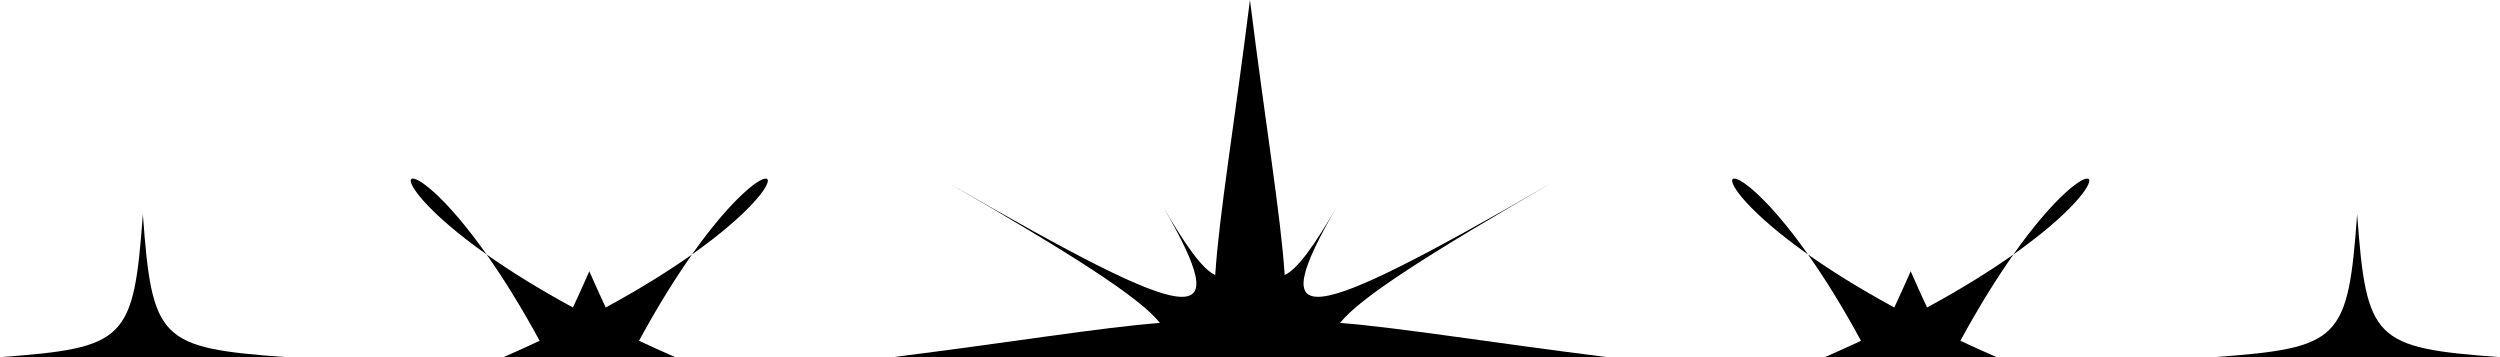 <svg width="196" height="28" viewBox="0 0 196 28" fill="none" xmlns="http://www.w3.org/2000/svg">
<g clip-path="url(#clip0_312_446)">
<path d="M196 28C186.111 28.726 185.526 29.315 184.8 39.2C184.074 29.311 183.485 28.726 173.6 28C183.489 27.274 184.074 26.685 184.8 16.8C185.526 26.689 186.115 27.274 196 28Z" fill="black"/>
<path d="M2.59424e-05 28C9.889 28.726 10.474 29.315 11.2 39.2C11.926 29.311 12.515 28.726 22.4 28C12.511 27.274 11.926 26.685 11.2 16.8C10.474 26.689 9.885 27.274 2.59424e-05 28Z" fill="black"/>
<path d="M157.851 19.949C167.079 13.428 164.373 10.721 157.851 19.949Z" fill="black"/>
<path d="M141.749 19.949C135.228 10.721 132.521 13.428 141.749 19.949Z" fill="black"/>
<path d="M156.533 28.003C155.544 27.57 154.602 27.142 153.694 26.718C155.183 23.974 156.591 21.738 157.851 19.95C156.063 21.215 153.827 22.618 151.082 24.107C150.659 23.203 150.231 22.257 149.798 21.267C149.365 22.257 148.937 23.198 148.514 24.107C145.769 22.618 143.533 21.21 141.745 19.95C143.01 21.738 144.413 23.974 145.902 26.718C144.994 27.142 144.052 27.57 143.062 28.003C144.052 28.436 144.994 28.864 145.902 29.287C144.413 32.032 143.005 34.268 141.745 36.056C143.533 34.791 145.769 33.388 148.514 31.899C148.937 32.807 149.365 33.749 149.798 34.739C150.231 33.749 150.659 32.807 151.082 31.899C153.827 33.388 156.063 34.796 157.851 36.056C156.586 34.268 155.183 32.032 153.694 29.287C154.602 28.864 155.544 28.436 156.533 28.003Z" fill="black"/>
<path d="M38.149 19.949C28.921 13.428 31.628 10.721 38.149 19.949Z" fill="black"/>
<path d="M54.251 19.949C60.773 10.721 63.479 13.428 54.251 19.949Z" fill="black"/>
<path d="M39.467 28.003C40.456 27.57 41.398 27.142 42.306 26.718C40.818 23.974 39.41 21.738 38.149 19.95C39.938 21.215 42.173 22.618 44.918 24.107C45.341 23.203 45.769 22.257 46.202 21.267C46.635 22.257 47.063 23.198 47.487 24.107C50.231 22.618 52.467 21.21 54.255 19.95C52.99 21.738 51.587 23.974 50.098 26.718C51.007 27.142 51.949 27.57 52.938 28.003C51.949 28.436 51.007 28.864 50.098 29.287C51.587 32.032 52.995 34.268 54.255 36.056C52.467 34.791 50.231 33.388 47.487 31.899C47.063 32.807 46.635 33.749 46.202 34.739C45.769 33.749 45.341 32.807 44.918 31.899C42.173 33.388 39.938 34.796 38.149 36.056C39.414 34.268 40.818 32.032 42.306 29.287C41.398 28.864 40.456 28.436 39.467 28.003Z" fill="black"/>
<path d="M105.06 30.683C109.773 30.317 116.515 29.191 126 28C116.515 26.809 109.773 25.69 105.06 25.317C106.651 23.314 111.985 19.923 121.673 14.327C101.852 25.768 99.11 26.069 104.831 16.16C103.05 19.243 101.715 21.121 100.72 21.56C100.406 16.828 99.234 9.909 97.997 0C96.753 9.916 95.581 16.828 95.274 21.56C94.279 21.121 92.943 19.243 91.163 16.16C96.884 26.069 94.141 25.775 74.32 14.327C84.015 19.923 89.343 23.307 90.94 25.317C86.227 25.683 79.485 26.809 70 28C79.485 29.191 86.227 30.31 90.94 30.683C89.35 32.686 84.015 36.077 74.327 41.673C94.148 30.225 96.891 29.931 91.169 39.84C92.95 36.757 94.285 34.879 95.28 34.44C95.594 39.172 96.766 46.084 98.003 56C99.247 46.084 100.419 39.172 100.726 34.44C101.721 34.879 103.057 36.757 104.837 39.84C99.116 29.931 101.859 30.225 121.68 41.673C111.985 36.077 106.657 32.693 105.066 30.683H105.06Z" fill="black"/>
</g>
<defs>
<clipPath id="clip0_312_446">
<rect width="196" height="28" fill="white"/>
</clipPath>
</defs>
</svg>
